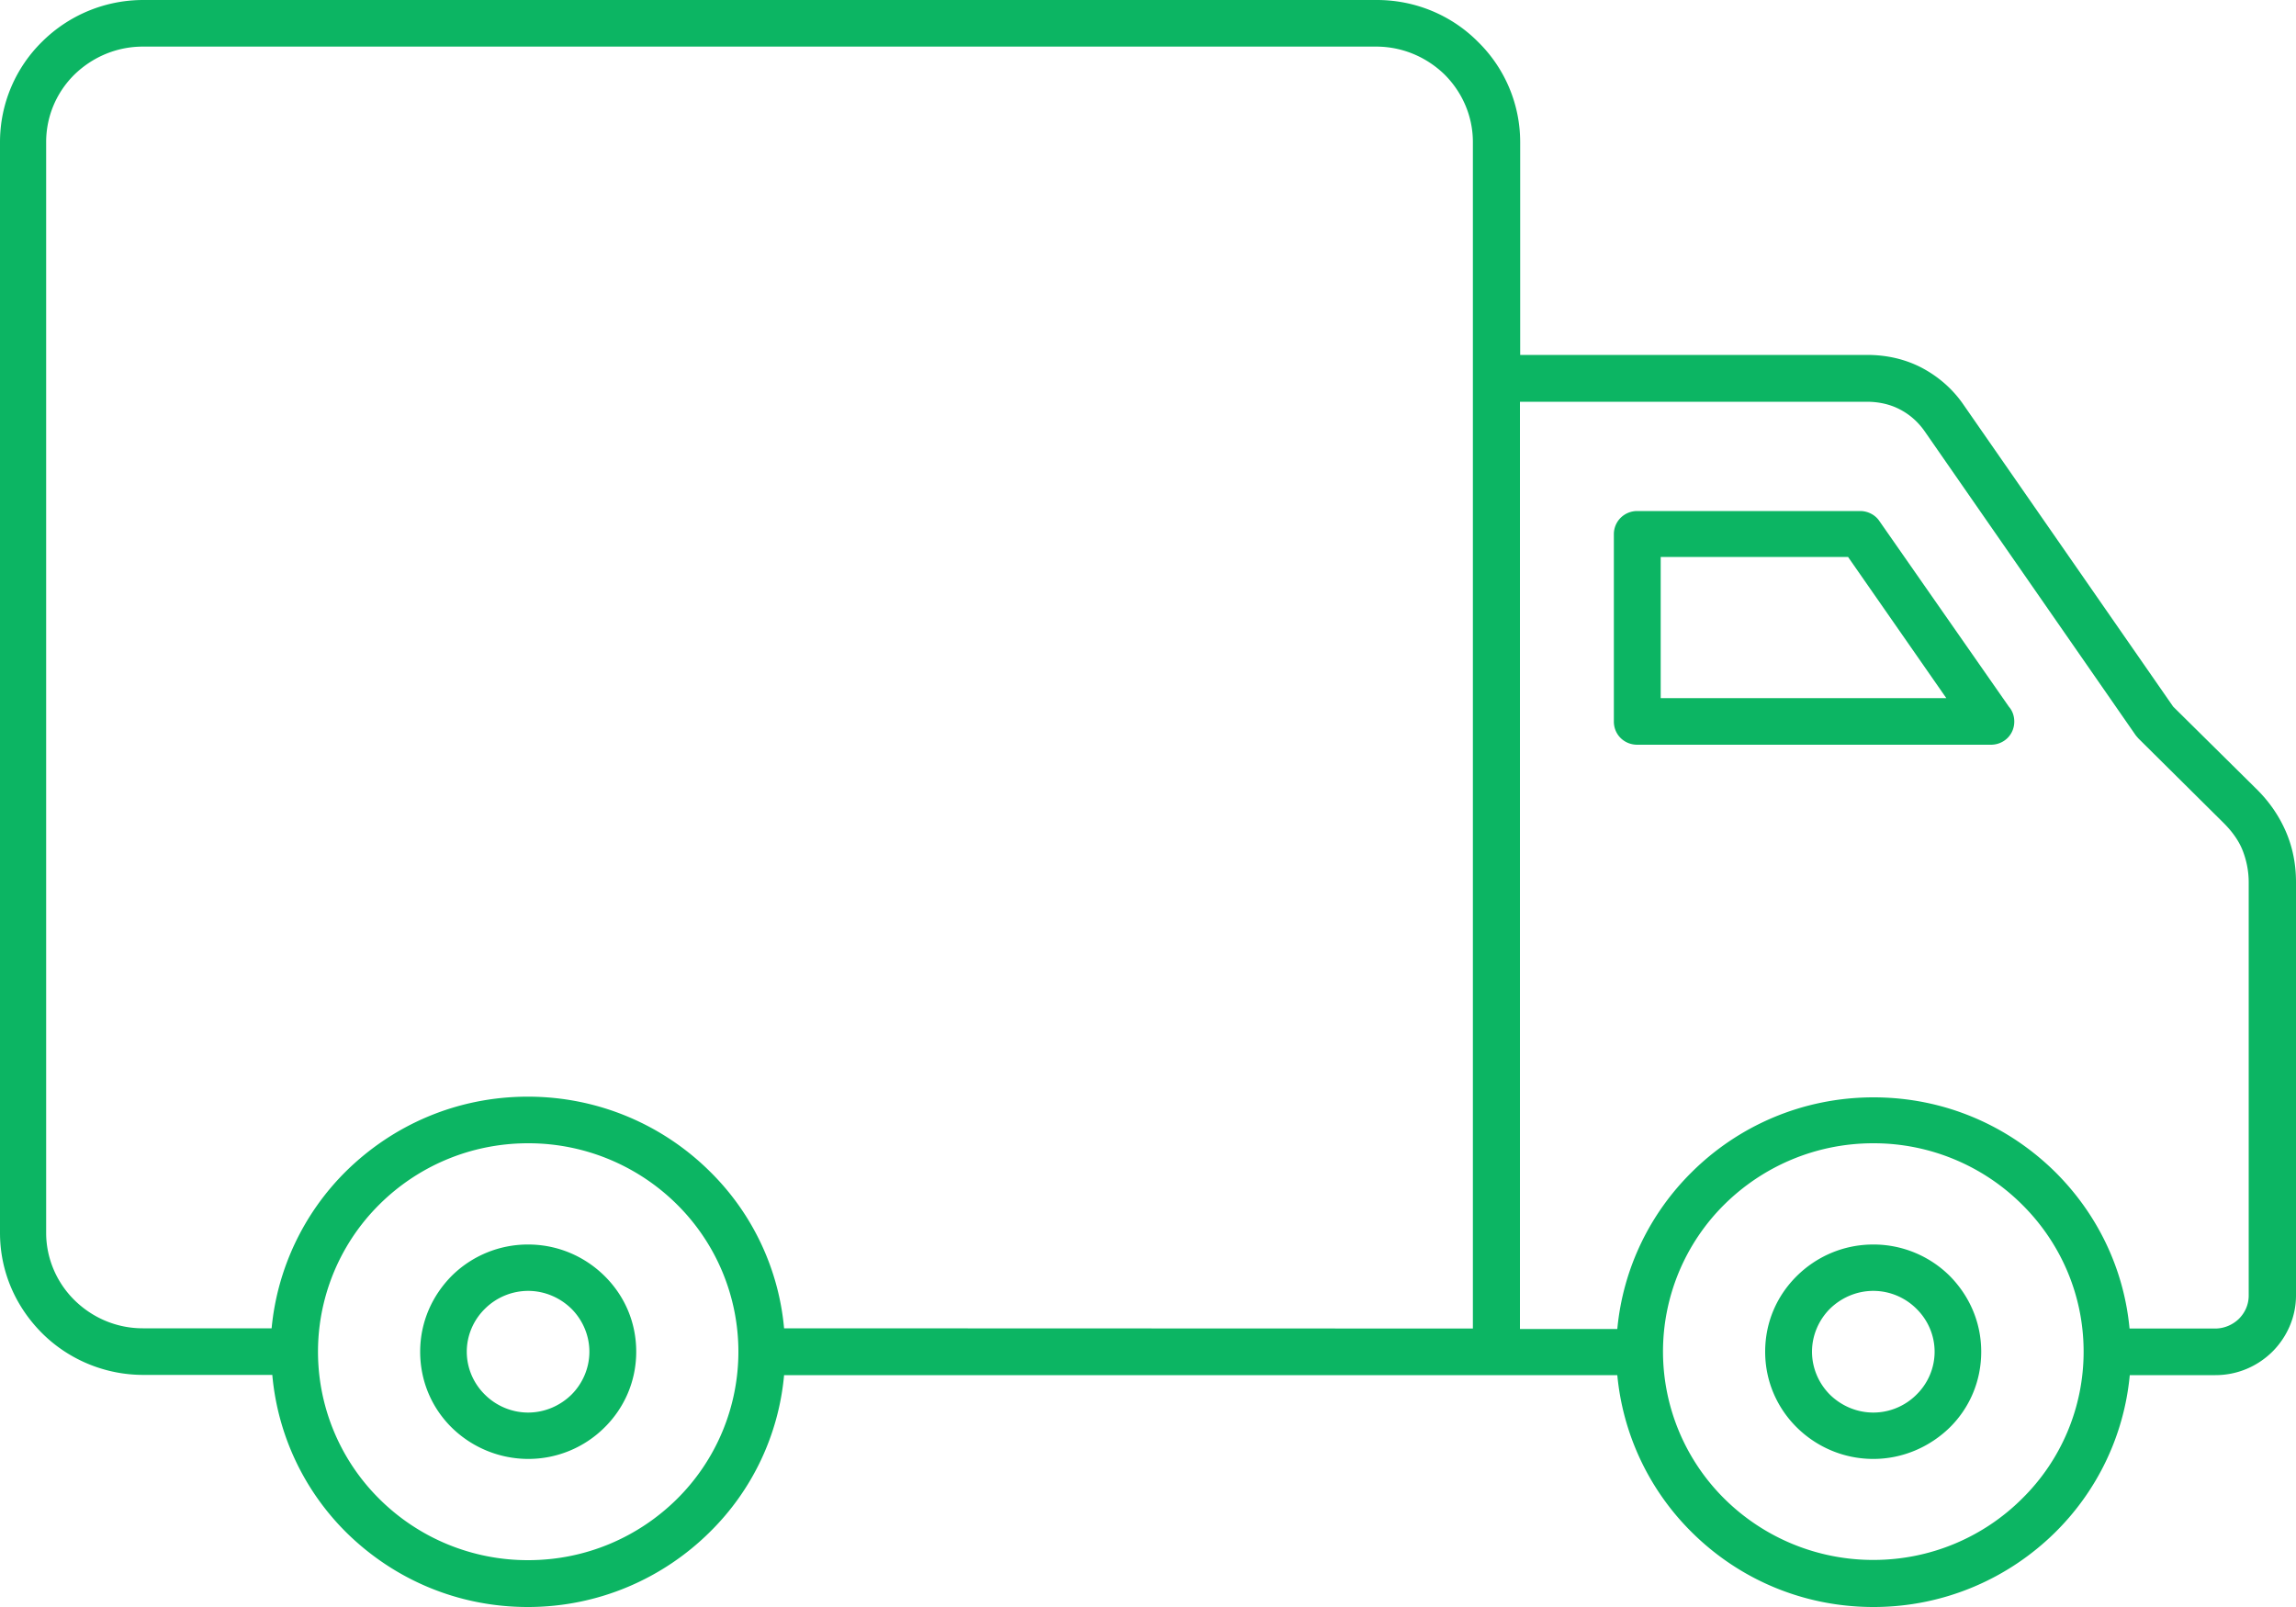 <svg width="100" height="70" viewBox="0 0 100 70" fill="#0CB563" fill-rule="evenodd" xmlns="http://www.w3.org/2000/svg"><path d="M32.16 58.88a9.03 9.03 0 00-2.68-6.42A9.178 9.178 0 0023 49.8c-2.53 0-4.82 1.02-6.47 2.66a9.03 9.03 0 000 12.84A9.154 9.154 0 0023 67.96c2.54 0 4.82-1.02 6.48-2.66a9.03 9.03 0 002.68-6.42zM23 63.55a4.77 4.77 0 01-3.33-1.37c-.85-.84-1.37-2-1.37-3.3 0-1.3.53-2.45 1.37-3.3A4.71 4.71 0 0123 54.21c1.31 0 2.48.53 3.33 1.37.86.85 1.38 2 1.38 3.3 0 1.3-.53 2.46-1.38 3.3A4.7 4.7 0 0123 63.55zm-1.88-2.8c-.49-.48-.79-1.15-.79-1.87 0-.72.3-1.39.79-1.87a2.68 2.68 0 011.88-.78c.73 0 1.4.3 1.89.78.48.48.78 1.15.78 1.87 0 .72-.3 1.39-.78 1.87-.49.48-1.16.78-1.89.78-.72 0-1.4-.3-1.88-.78zm13.03-2.89a10.97 10.97 0 00-3.24-6.84c-2.02-2-4.82-3.25-7.92-3.25-3.1 0-5.88 1.24-7.92 3.25a11.1 11.1 0 00-3.24 6.84H6.22c-1.16 0-2.21-.47-2.98-1.23-.76-.75-1.23-1.8-1.23-2.93V6.19c0-1.15.47-2.19 1.23-2.94.77-.75 1.82-1.22 2.98-1.22h53.72c1.16 0 2.21.47 2.98 1.22.76.76 1.23 1.8 1.23 2.94v51.68l-30-.01zm-22.29 2.03H6.24c-1.71 0-3.29-.7-4.41-1.82C.7 56.94 0 55.41 0 53.7V6.19c0-1.7.7-3.26 1.83-4.37A6.247 6.247 0 016.24 0h53.73c1.71 0 3.28.69 4.4 1.82a6.112 6.112 0 011.84 4.37v9.27h15.11c.87 0 1.68.19 2.4.57.71.38 1.34.92 1.82 1.63l9.11 13.12 3.66 3.62c.55.55.97 1.17 1.26 1.85.29.68.43 1.41.43 2.18v18c0 .95-.4 1.82-1.03 2.45-.64.63-1.51 1.02-2.48 1.02h-3.73c-.25 2.66-1.44 5.06-3.24 6.84-2.02 2-4.82 3.26-7.92 3.26-3.1 0-5.89-1.24-7.92-3.26a11.1 11.1 0 01-3.24-6.84H34.15a10.97 10.97 0 01-3.24 6.84c-2.02 2-4.82 3.26-7.92 3.26-3.1 0-5.88-1.24-7.92-3.26a11.039 11.039 0 01-3.21-6.85zm69.73 3.66c1.29 0 2.47-.53 3.33-1.37.85-.84 1.37-2 1.37-3.3 0-1.3-.53-2.45-1.37-3.3a4.71 4.71 0 00-3.33-1.37c-1.31 0-2.48.53-3.33 1.37-.86.85-1.38 2-1.38 3.3 0 1.3.53 2.46 1.38 3.3.85.84 2.03 1.37 3.33 1.37zm-1.89-2.8c.49.48 1.16.78 1.89.78s1.4-.3 1.88-.78c.49-.48.79-1.15.79-1.87 0-.72-.3-1.39-.79-1.87-.48-.48-1.15-.78-1.88-.78s-1.4.3-1.89.78c-.48.48-.78 1.15-.78 1.87 0 .72.3 1.39.78 1.87zm11.05-1.87c0-2.51-1.03-4.78-2.69-6.42a9.154 9.154 0 00-6.47-2.66c-2.53 0-4.82 1.02-6.48 2.66a9.024 9.024 0 00-2.68 6.41 9.03 9.03 0 002.68 6.42 9.196 9.196 0 006.48 2.66c2.53 0 4.82-1.02 6.47-2.66a8.974 8.974 0 002.69-6.41zm2-1.01h3.73c.39 0 .76-.16 1.03-.42.27-.27.43-.62.43-1.02V38.44c0-.51-.1-.98-.27-1.41-.17-.42-.45-.81-.82-1.18l-3.71-3.68s-.08-.09-.12-.14l-9.17-13.21c-.3-.44-.68-.77-1.11-.99-.42-.22-.91-.33-1.44-.33H66.2v40.39h4.24c.25-2.66 1.44-5.05 3.24-6.83 2.02-2.01 4.82-3.26 7.92-3.26 3.1 0 5.88 1.24 7.92 3.26 1.79 1.78 2.98 4.15 3.23 6.81zM72.33 30.41h12.44l-4.28-6.15h-8.16v6.15zm14.38 2.03c.57 0 1.02-.44 1.02-1.01 0-.24-.08-.47-.23-.64l-5.65-8.1c-.19-.28-.52-.43-.83-.43h-9.71c-.57 0-1.02.45-1.02 1.01v8.16c0 .57.45 1.01 1.02 1.01h15.4z"/></svg>